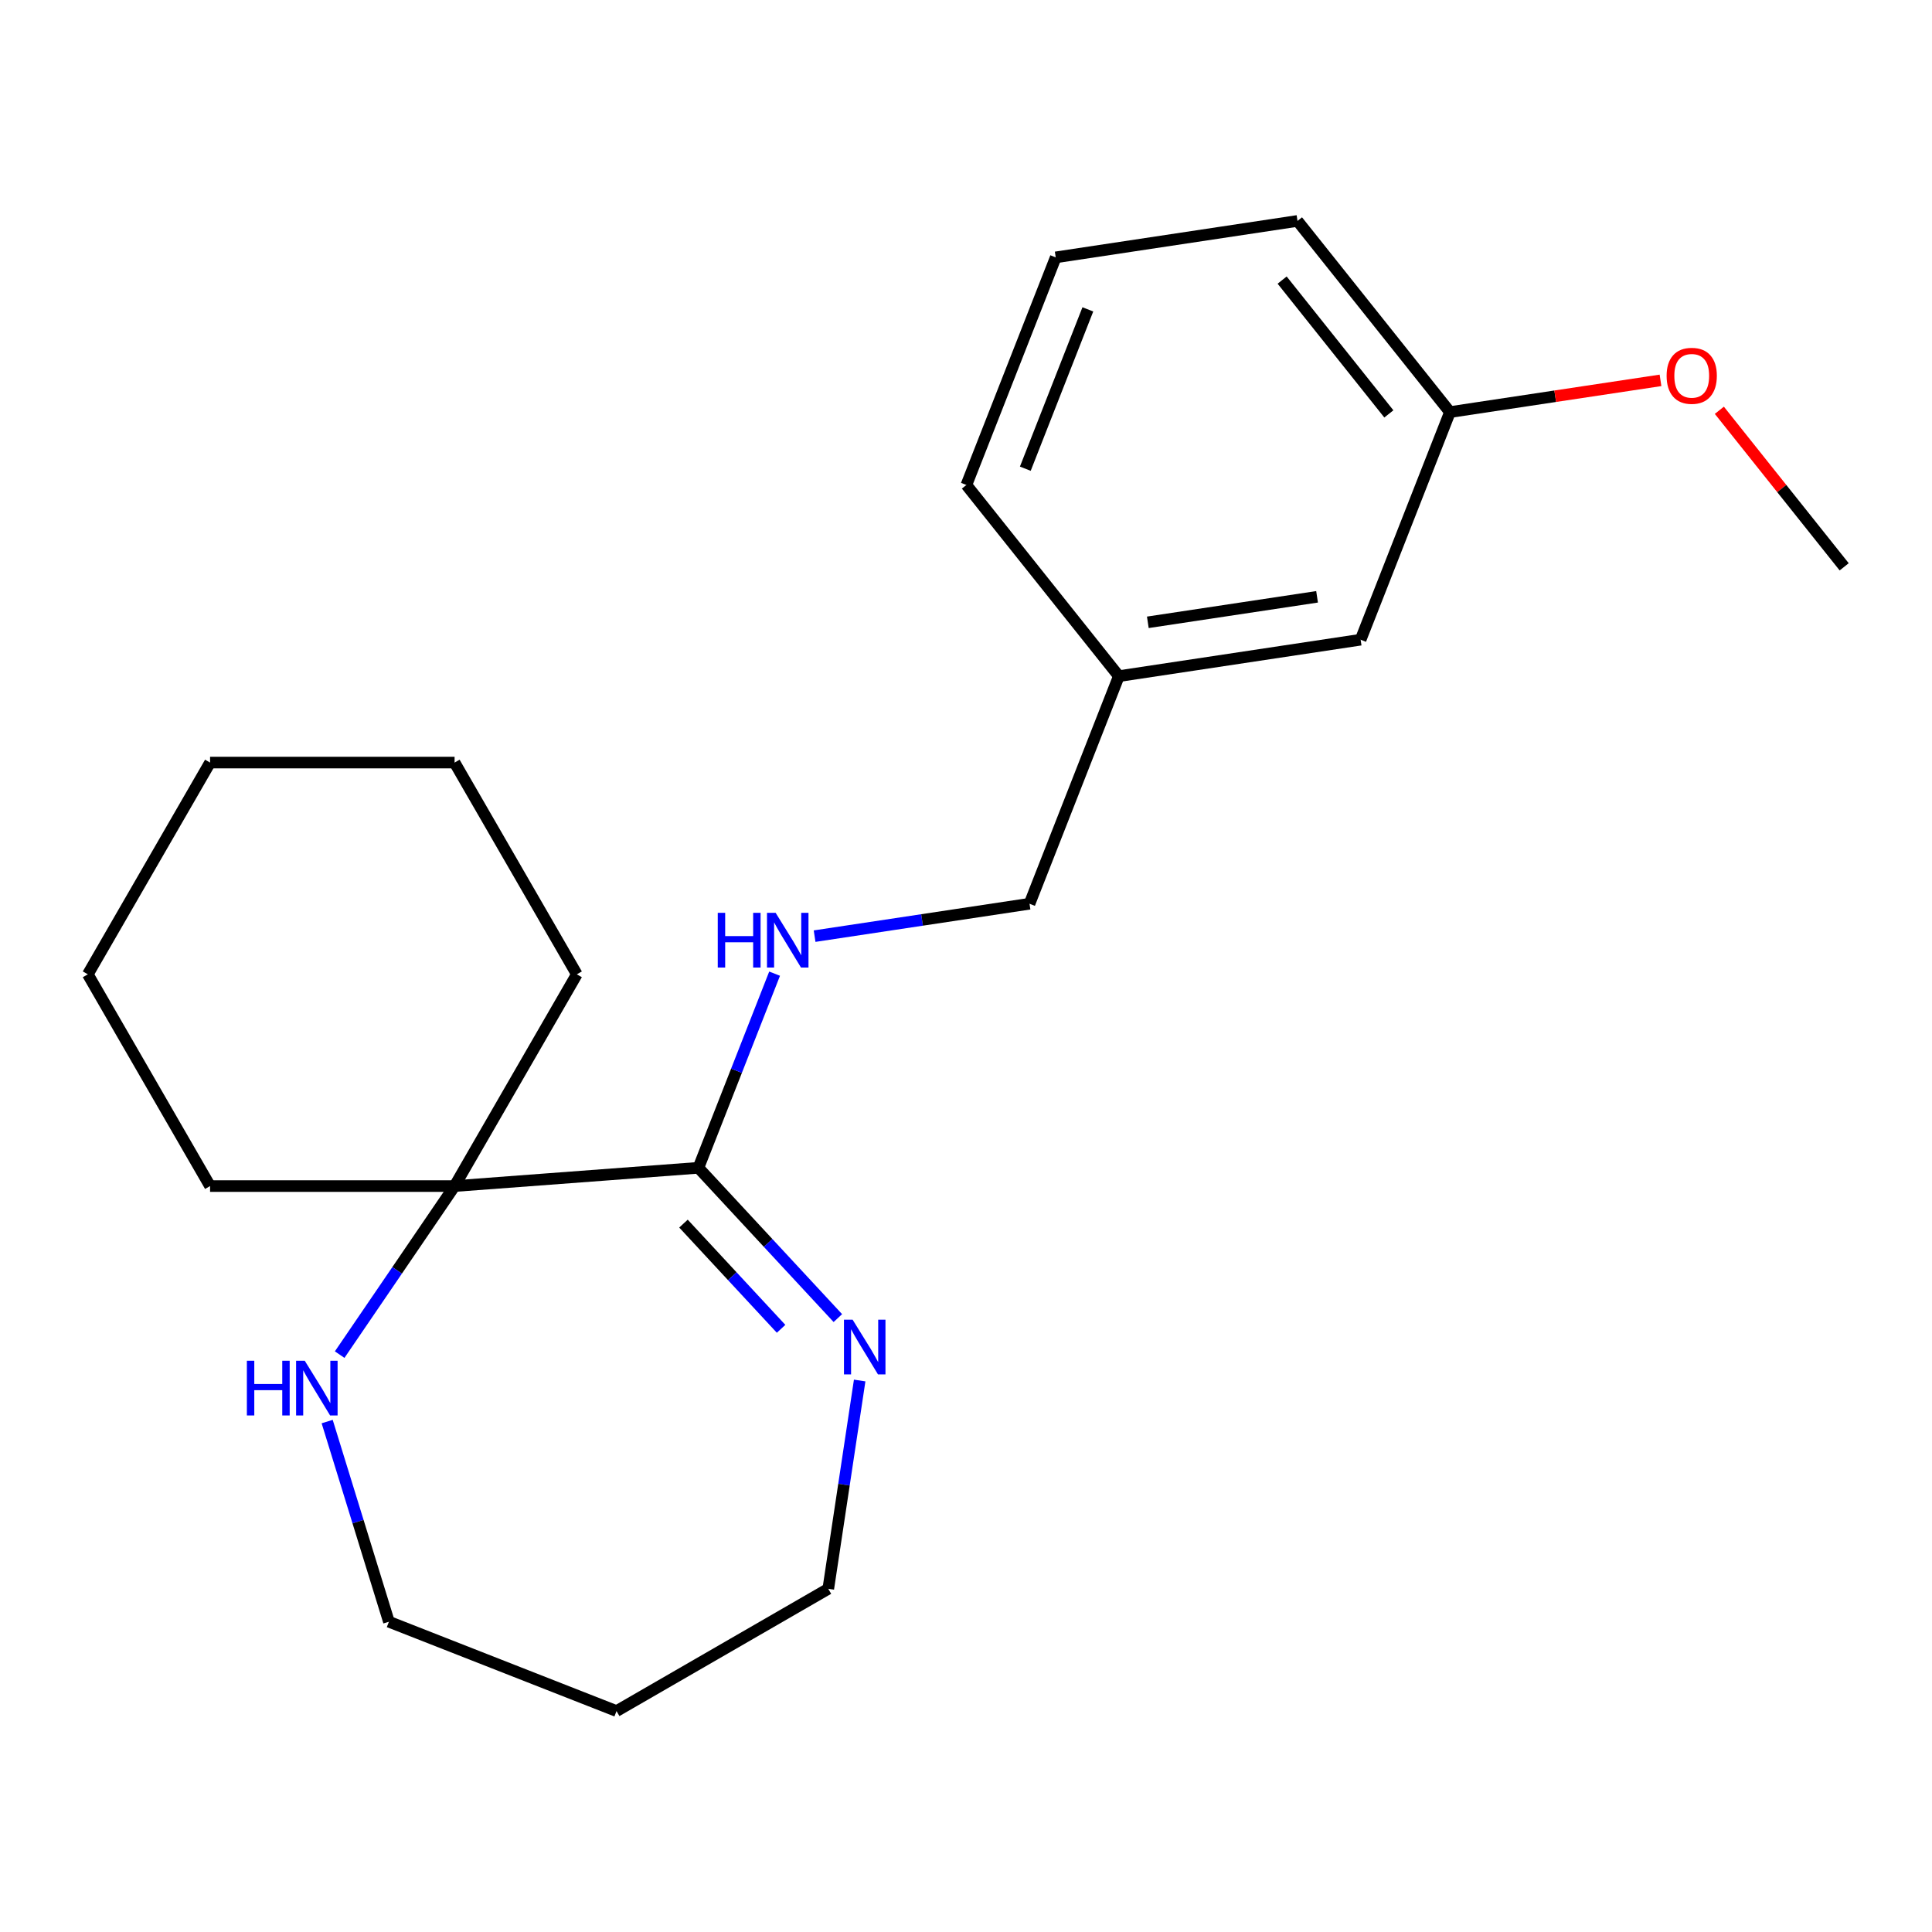 <?xml version='1.0' encoding='iso-8859-1'?>
<svg version='1.1' baseProfile='full'
              xmlns='http://www.w3.org/2000/svg'
                      xmlns:rdkit='http://www.rdkit.org/xml'
                      xmlns:xlink='http://www.w3.org/1999/xlink'
                  xml:space='preserve'
width='1000px' height='1000px' viewBox='0 0 1000 1000'>
<!-- END OF HEADER -->
<rect style='opacity:1.0;fill:#FFFFFF;stroke:none' width='1000' height='1000' x='0' y='0'> </rect>
<path class='bond-0' d='M 361.495,604.452 L 397.584,643.346' style='fill:none;fill-rule:evenodd;stroke:#000000;stroke-width:6px;stroke-linecap:butt;stroke-linejoin:miter;stroke-opacity:1' />
<path class='bond-0' d='M 397.584,643.346 L 433.672,682.24' style='fill:none;fill-rule:evenodd;stroke:#0000FF;stroke-width:6px;stroke-linecap:butt;stroke-linejoin:miter;stroke-opacity:1' />
<path class='bond-0' d='M 353.767,633.336 L 379.029,660.562' style='fill:none;fill-rule:evenodd;stroke:#000000;stroke-width:6px;stroke-linecap:butt;stroke-linejoin:miter;stroke-opacity:1' />
<path class='bond-0' d='M 379.029,660.562 L 404.291,687.788' style='fill:none;fill-rule:evenodd;stroke:#0000FF;stroke-width:6px;stroke-linecap:butt;stroke-linejoin:miter;stroke-opacity:1' />
<path class='bond-1' d='M 361.495,604.452 L 235.291,613.909' style='fill:none;fill-rule:evenodd;stroke:#000000;stroke-width:6px;stroke-linecap:butt;stroke-linejoin:miter;stroke-opacity:1' />
<path class='bond-2' d='M 361.495,604.452 L 381.214,554.209' style='fill:none;fill-rule:evenodd;stroke:#000000;stroke-width:6px;stroke-linecap:butt;stroke-linejoin:miter;stroke-opacity:1' />
<path class='bond-2' d='M 381.214,554.209 L 400.933,503.966' style='fill:none;fill-rule:evenodd;stroke:#0000FF;stroke-width:6px;stroke-linecap:butt;stroke-linejoin:miter;stroke-opacity:1' />
<path class='bond-8' d='M 444.965,714.549 L 436.839,768.459' style='fill:none;fill-rule:evenodd;stroke:#0000FF;stroke-width:6px;stroke-linecap:butt;stroke-linejoin:miter;stroke-opacity:1' />
<path class='bond-8' d='M 436.839,768.459 L 428.714,822.369' style='fill:none;fill-rule:evenodd;stroke:#000000;stroke-width:6px;stroke-linecap:butt;stroke-linejoin:miter;stroke-opacity:1' />
<path class='bond-3' d='M 235.291,613.909 L 205.551,657.531' style='fill:none;fill-rule:evenodd;stroke:#000000;stroke-width:6px;stroke-linecap:butt;stroke-linejoin:miter;stroke-opacity:1' />
<path class='bond-3' d='M 205.551,657.531 L 175.81,701.152' style='fill:none;fill-rule:evenodd;stroke:#0000FF;stroke-width:6px;stroke-linecap:butt;stroke-linejoin:miter;stroke-opacity:1' />
<path class='bond-12' d='M 235.291,613.909 L 298.57,504.307' style='fill:none;fill-rule:evenodd;stroke:#000000;stroke-width:6px;stroke-linecap:butt;stroke-linejoin:miter;stroke-opacity:1' />
<path class='bond-13' d='M 235.291,613.909 L 108.733,613.909' style='fill:none;fill-rule:evenodd;stroke:#000000;stroke-width:6px;stroke-linecap:butt;stroke-linejoin:miter;stroke-opacity:1' />
<path class='bond-4' d='M 421.636,484.547 L 477.256,476.163' style='fill:none;fill-rule:evenodd;stroke:#0000FF;stroke-width:6px;stroke-linecap:butt;stroke-linejoin:miter;stroke-opacity:1' />
<path class='bond-4' d='M 477.256,476.163 L 532.876,467.78' style='fill:none;fill-rule:evenodd;stroke:#000000;stroke-width:6px;stroke-linecap:butt;stroke-linejoin:miter;stroke-opacity:1' />
<path class='bond-10' d='M 169.342,735.8 L 185.322,787.606' style='fill:none;fill-rule:evenodd;stroke:#0000FF;stroke-width:6px;stroke-linecap:butt;stroke-linejoin:miter;stroke-opacity:1' />
<path class='bond-10' d='M 185.322,787.606 L 201.302,839.411' style='fill:none;fill-rule:evenodd;stroke:#000000;stroke-width:6px;stroke-linecap:butt;stroke-linejoin:miter;stroke-opacity:1' />
<path class='bond-6' d='M 532.876,467.78 L 579.113,349.971' style='fill:none;fill-rule:evenodd;stroke:#000000;stroke-width:6px;stroke-linecap:butt;stroke-linejoin:miter;stroke-opacity:1' />
<path class='bond-5' d='M 704.257,331.108 L 579.113,349.971' style='fill:none;fill-rule:evenodd;stroke:#000000;stroke-width:6px;stroke-linecap:butt;stroke-linejoin:miter;stroke-opacity:1' />
<path class='bond-5' d='M 681.713,308.909 L 594.112,322.112' style='fill:none;fill-rule:evenodd;stroke:#000000;stroke-width:6px;stroke-linecap:butt;stroke-linejoin:miter;stroke-opacity:1' />
<path class='bond-7' d='M 704.257,331.108 L 750.494,213.299' style='fill:none;fill-rule:evenodd;stroke:#000000;stroke-width:6px;stroke-linecap:butt;stroke-linejoin:miter;stroke-opacity:1' />
<path class='bond-15' d='M 579.113,349.971 L 500.205,251.024' style='fill:none;fill-rule:evenodd;stroke:#000000;stroke-width:6px;stroke-linecap:butt;stroke-linejoin:miter;stroke-opacity:1' />
<path class='bond-11' d='M 750.494,213.299 L 804.984,205.086' style='fill:none;fill-rule:evenodd;stroke:#000000;stroke-width:6px;stroke-linecap:butt;stroke-linejoin:miter;stroke-opacity:1' />
<path class='bond-11' d='M 804.984,205.086 L 859.474,196.873' style='fill:none;fill-rule:evenodd;stroke:#FF0000;stroke-width:6px;stroke-linecap:butt;stroke-linejoin:miter;stroke-opacity:1' />
<path class='bond-23' d='M 750.494,213.299 L 671.586,114.352' style='fill:none;fill-rule:evenodd;stroke:#000000;stroke-width:6px;stroke-linecap:butt;stroke-linejoin:miter;stroke-opacity:1' />
<path class='bond-23' d='M 718.868,214.238 L 663.633,144.975' style='fill:none;fill-rule:evenodd;stroke:#000000;stroke-width:6px;stroke-linecap:butt;stroke-linejoin:miter;stroke-opacity:1' />
<path class='bond-9' d='M 428.714,822.369 L 319.112,885.648' style='fill:none;fill-rule:evenodd;stroke:#000000;stroke-width:6px;stroke-linecap:butt;stroke-linejoin:miter;stroke-opacity:1' />
<path class='bond-21' d='M 319.112,885.648 L 201.302,839.411' style='fill:none;fill-rule:evenodd;stroke:#000000;stroke-width:6px;stroke-linecap:butt;stroke-linejoin:miter;stroke-opacity:1' />
<path class='bond-17' d='M 889.932,212.36 L 922.239,252.872' style='fill:none;fill-rule:evenodd;stroke:#FF0000;stroke-width:6px;stroke-linecap:butt;stroke-linejoin:miter;stroke-opacity:1' />
<path class='bond-17' d='M 922.239,252.872 L 954.545,293.383' style='fill:none;fill-rule:evenodd;stroke:#000000;stroke-width:6px;stroke-linecap:butt;stroke-linejoin:miter;stroke-opacity:1' />
<path class='bond-19' d='M 298.57,504.307 L 235.291,394.705' style='fill:none;fill-rule:evenodd;stroke:#000000;stroke-width:6px;stroke-linecap:butt;stroke-linejoin:miter;stroke-opacity:1' />
<path class='bond-18' d='M 108.733,613.909 L 45.455,504.307' style='fill:none;fill-rule:evenodd;stroke:#000000;stroke-width:6px;stroke-linecap:butt;stroke-linejoin:miter;stroke-opacity:1' />
<path class='bond-14' d='M 546.442,133.214 L 500.205,251.024' style='fill:none;fill-rule:evenodd;stroke:#000000;stroke-width:6px;stroke-linecap:butt;stroke-linejoin:miter;stroke-opacity:1' />
<path class='bond-14' d='M 563.068,160.133 L 530.703,242.6' style='fill:none;fill-rule:evenodd;stroke:#000000;stroke-width:6px;stroke-linecap:butt;stroke-linejoin:miter;stroke-opacity:1' />
<path class='bond-16' d='M 546.442,133.214 L 671.586,114.352' style='fill:none;fill-rule:evenodd;stroke:#000000;stroke-width:6px;stroke-linecap:butt;stroke-linejoin:miter;stroke-opacity:1' />
<path class='bond-20' d='M 45.455,504.307 L 108.733,394.705' style='fill:none;fill-rule:evenodd;stroke:#000000;stroke-width:6px;stroke-linecap:butt;stroke-linejoin:miter;stroke-opacity:1' />
<path class='bond-22' d='M 235.291,394.705 L 108.733,394.705' style='fill:none;fill-rule:evenodd;stroke:#000000;stroke-width:6px;stroke-linecap:butt;stroke-linejoin:miter;stroke-opacity:1' />
<path  class='atom-1' d='M 441.316 683.065
L 450.596 698.065
Q 451.516 699.545, 452.996 702.225
Q 454.476 704.905, 454.556 705.065
L 454.556 683.065
L 458.316 683.065
L 458.316 711.385
L 454.436 711.385
L 444.476 694.985
Q 443.316 693.065, 442.076 690.865
Q 440.876 688.665, 440.516 687.985
L 440.516 711.385
L 436.836 711.385
L 436.836 683.065
L 441.316 683.065
' fill='#0000FF'/>
<path  class='atom-3' d='M 371.512 472.482
L 375.352 472.482
L 375.352 484.522
L 389.832 484.522
L 389.832 472.482
L 393.672 472.482
L 393.672 500.802
L 389.832 500.802
L 389.832 487.722
L 375.352 487.722
L 375.352 500.802
L 371.512 500.802
L 371.512 472.482
' fill='#0000FF'/>
<path  class='atom-3' d='M 401.472 472.482
L 410.752 487.482
Q 411.672 488.962, 413.152 491.642
Q 414.632 494.322, 414.712 494.482
L 414.712 472.482
L 418.472 472.482
L 418.472 500.802
L 414.592 500.802
L 404.632 484.402
Q 403.472 482.482, 402.232 480.282
Q 401.032 478.082, 400.672 477.402
L 400.672 500.802
L 396.992 500.802
L 396.992 472.482
L 401.472 472.482
' fill='#0000FF'/>
<path  class='atom-4' d='M 127.779 704.316
L 131.619 704.316
L 131.619 716.356
L 146.099 716.356
L 146.099 704.316
L 149.939 704.316
L 149.939 732.636
L 146.099 732.636
L 146.099 719.556
L 131.619 719.556
L 131.619 732.636
L 127.779 732.636
L 127.779 704.316
' fill='#0000FF'/>
<path  class='atom-4' d='M 157.739 704.316
L 167.019 719.316
Q 167.939 720.796, 169.419 723.476
Q 170.899 726.156, 170.979 726.316
L 170.979 704.316
L 174.739 704.316
L 174.739 732.636
L 170.859 732.636
L 160.899 716.236
Q 159.739 714.316, 158.499 712.116
Q 157.299 709.916, 156.939 709.236
L 156.939 732.636
L 153.259 732.636
L 153.259 704.316
L 157.739 704.316
' fill='#0000FF'/>
<path  class='atom-12' d='M 862.638 194.516
Q 862.638 187.716, 865.998 183.916
Q 869.358 180.116, 875.638 180.116
Q 881.918 180.116, 885.278 183.916
Q 888.638 187.716, 888.638 194.516
Q 888.638 201.396, 885.238 205.316
Q 881.838 209.196, 875.638 209.196
Q 869.398 209.196, 865.998 205.316
Q 862.638 201.436, 862.638 194.516
M 875.638 205.996
Q 879.958 205.996, 882.278 203.116
Q 884.638 200.196, 884.638 194.516
Q 884.638 188.956, 882.278 186.156
Q 879.958 183.316, 875.638 183.316
Q 871.318 183.316, 868.958 186.116
Q 866.638 188.916, 866.638 194.516
Q 866.638 200.236, 868.958 203.116
Q 871.318 205.996, 875.638 205.996
' fill='#FF0000'/>
</svg>
